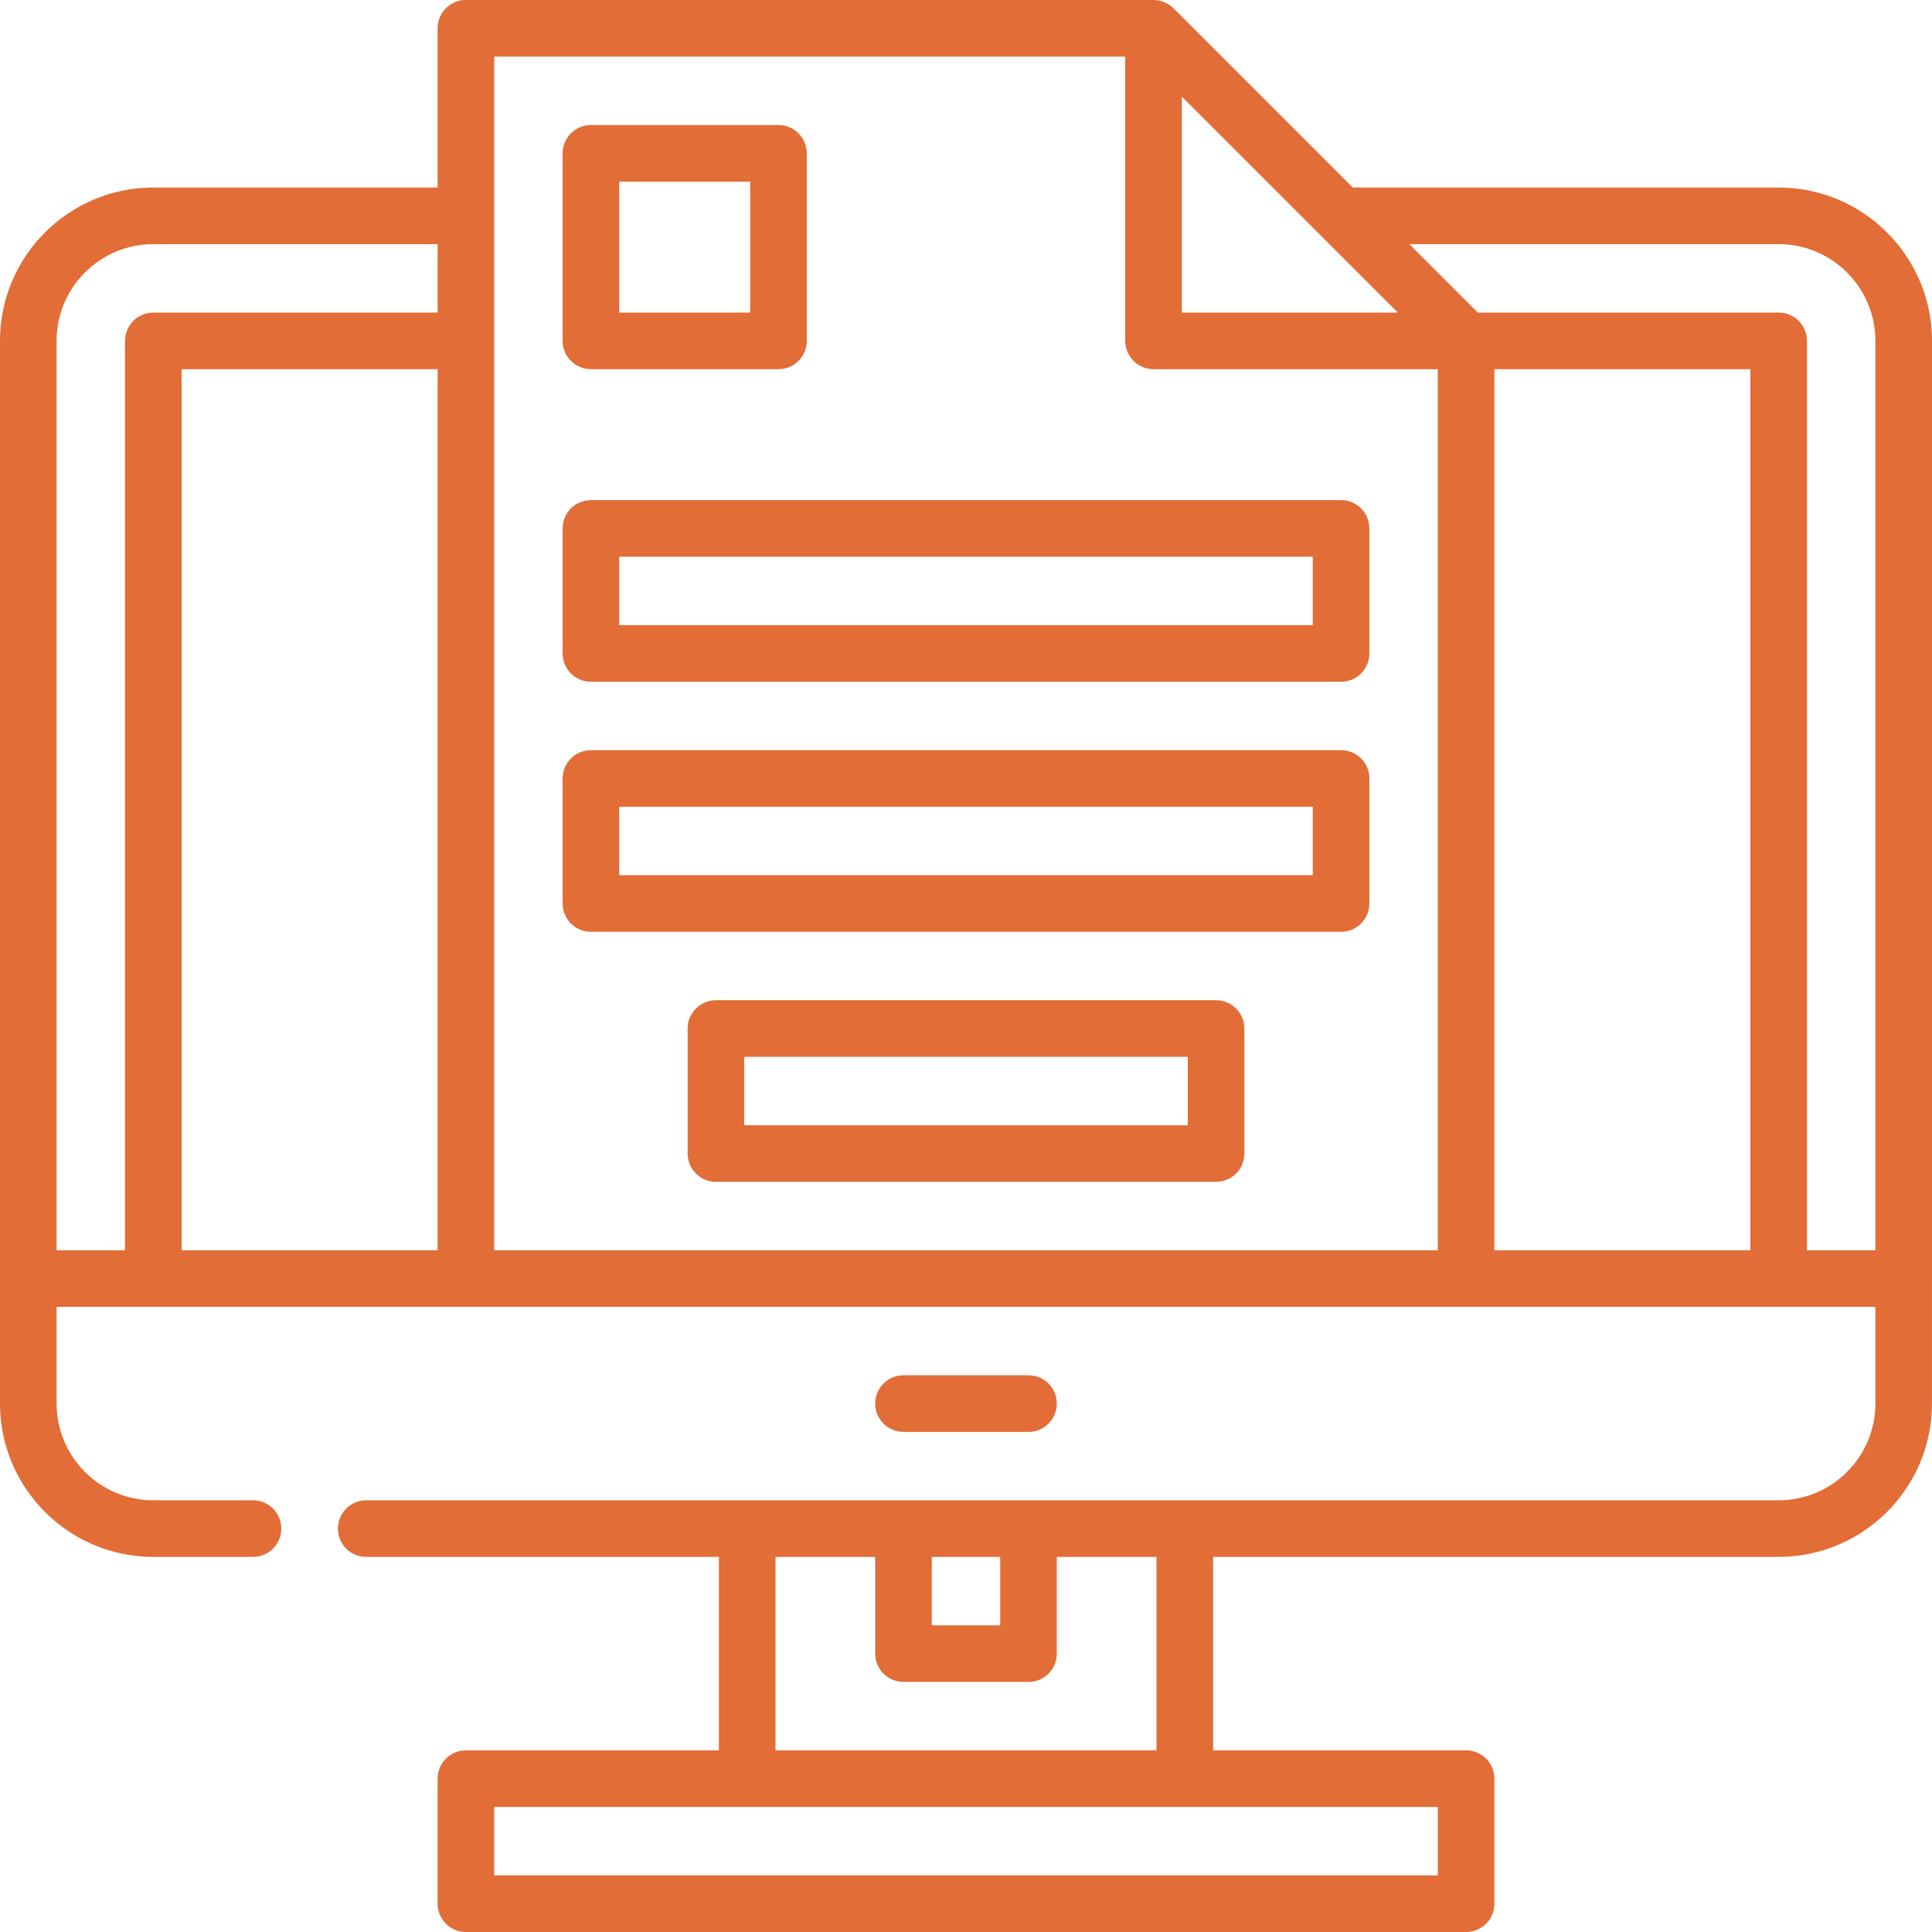 <svg width="60" height="60" viewBox="0 0 60 60" fill="none" xmlns="http://www.w3.org/2000/svg">
<g clip-path="url(#clip0_296_710)">
<path d="M60 39.707C60 39.706 60 39.704 60 39.702V10.585C60 7.96 57.864 5.824 55.238 5.824H42.012L36.446 0.258C36.418 0.23 36.388 0.205 36.356 0.181C36.35 0.176 36.343 0.171 36.336 0.166C36.304 0.143 36.272 0.122 36.238 0.104C36.235 0.103 36.233 0.102 36.23 0.101C36.198 0.084 36.164 0.069 36.13 0.056C36.123 0.054 36.116 0.051 36.109 0.049C36.072 0.036 36.035 0.025 35.996 0.018C35.995 0.017 35.994 0.017 35.993 0.017C35.957 0.01 35.921 0.006 35.884 0.003C35.874 0.003 35.864 0.002 35.854 0.002C35.844 0.002 35.834 0 35.824 0H14.469C13.983 0 13.59 0.394 13.59 0.879V5.824H4.762C2.136 5.824 0 7.96 0 10.585V39.704C0 39.705 0 39.706 0 39.707C0 39.708 0 39.709 0 39.71V43.59C0 46.215 2.136 48.351 4.762 48.351H7.857C8.343 48.351 8.736 47.958 8.736 47.472C8.736 46.987 8.343 46.593 7.857 46.593H4.762C3.105 46.593 1.758 45.246 1.758 43.59V40.586H14.469H45.531H58.242V43.59C58.242 45.246 56.895 46.593 55.238 46.593H36.797C36.796 46.593 36.796 46.593 36.795 46.593C36.794 46.593 36.794 46.593 36.793 46.593H23.207C23.206 46.593 23.206 46.593 23.205 46.593C23.204 46.593 23.204 46.593 23.203 46.593H11.373C10.888 46.593 10.494 46.987 10.494 47.472C10.494 47.958 10.888 48.351 11.373 48.351H22.326V54.359H14.469C13.983 54.359 13.59 54.753 13.59 55.238V59.121C13.59 59.606 13.983 60 14.469 60H45.531C46.017 60 46.41 59.606 46.41 59.121V55.238C46.41 54.753 46.017 54.359 45.531 54.359H37.674V48.351H55.238C57.864 48.351 59.999 46.215 59.999 43.59V39.712C60 39.71 60 39.709 60 39.707ZM28.938 48.352H31.062V50.476H28.938V48.352ZM44.653 58.242H15.348V56.117H44.653V58.242ZM35.916 54.359H24.084V48.352H27.18V51.355C27.18 51.841 27.573 52.234 28.059 52.234H31.941C32.427 52.234 32.82 51.841 32.82 51.355V48.352H35.916V54.359H35.916ZM36.703 3.001L43.409 9.707H36.703V3.001ZM13.59 38.828H5.641V11.465H13.59L13.59 38.828ZM1.758 10.585C1.758 8.929 3.105 7.582 4.762 7.582H13.59V9.707H4.762C4.276 9.707 3.883 10.1 3.883 10.586V38.828H1.758V10.585ZM15.348 38.828V1.758H34.945V10.586C34.945 11.072 35.339 11.465 35.824 11.465H44.652V38.828H15.348V38.828ZM54.359 38.828H46.41V11.465H54.359V38.828ZM56.117 38.828V10.586C56.117 10.1 55.724 9.707 55.238 9.707H45.895L43.769 7.582H55.238C56.895 7.582 58.242 8.929 58.242 10.585V38.828H56.117Z" fill="#E26D37"/>
<path d="M31.941 44.469C32.427 44.469 32.82 44.075 32.82 43.59C32.82 43.104 32.427 42.711 31.941 42.711H28.059C27.573 42.711 27.18 43.104 27.18 43.59C27.18 44.075 27.573 44.469 28.059 44.469H31.941Z" fill="#E26D37"/>
<path d="M18.352 11.465H24.176C24.661 11.465 25.055 11.072 25.055 10.586V4.762C25.055 4.277 24.661 3.883 24.176 3.883H18.352C17.866 3.883 17.473 4.277 17.473 4.762V10.586C17.473 11.072 17.866 11.465 18.352 11.465ZM19.23 5.641H23.297V9.707H19.23V5.641Z" fill="#E26D37"/>
<path d="M41.648 15.531H18.352C17.866 15.531 17.473 15.925 17.473 16.41V20.293C17.473 20.779 17.866 21.172 18.352 21.172H41.648C42.134 21.172 42.527 20.779 42.527 20.293V16.41C42.527 15.925 42.134 15.531 41.648 15.531ZM40.769 19.414H19.23V17.289H40.769V19.414Z" fill="#E26D37"/>
<path d="M41.648 23.297H18.352C17.866 23.297 17.473 23.691 17.473 24.176V28.059C17.473 28.544 17.866 28.938 18.352 28.938H41.648C42.134 28.938 42.527 28.544 42.527 28.059V24.176C42.527 23.691 42.134 23.297 41.648 23.297ZM40.769 27.18H19.23V25.055H40.769V27.18Z" fill="#E26D37"/>
<path d="M37.766 31.063H22.234C21.749 31.063 21.355 31.456 21.355 31.942V35.824C21.355 36.31 21.749 36.703 22.234 36.703H37.766C38.251 36.703 38.645 36.31 38.645 35.824V31.942C38.645 31.456 38.251 31.063 37.766 31.063ZM36.887 34.946H23.113V32.821H36.887V34.946Z" fill="#E26D37"/>
</g>
<defs>
<clipPath id="clip0_296_710">
<rect width="60" height="60" fill="white"/>
</clipPath>
</defs>
</svg>
